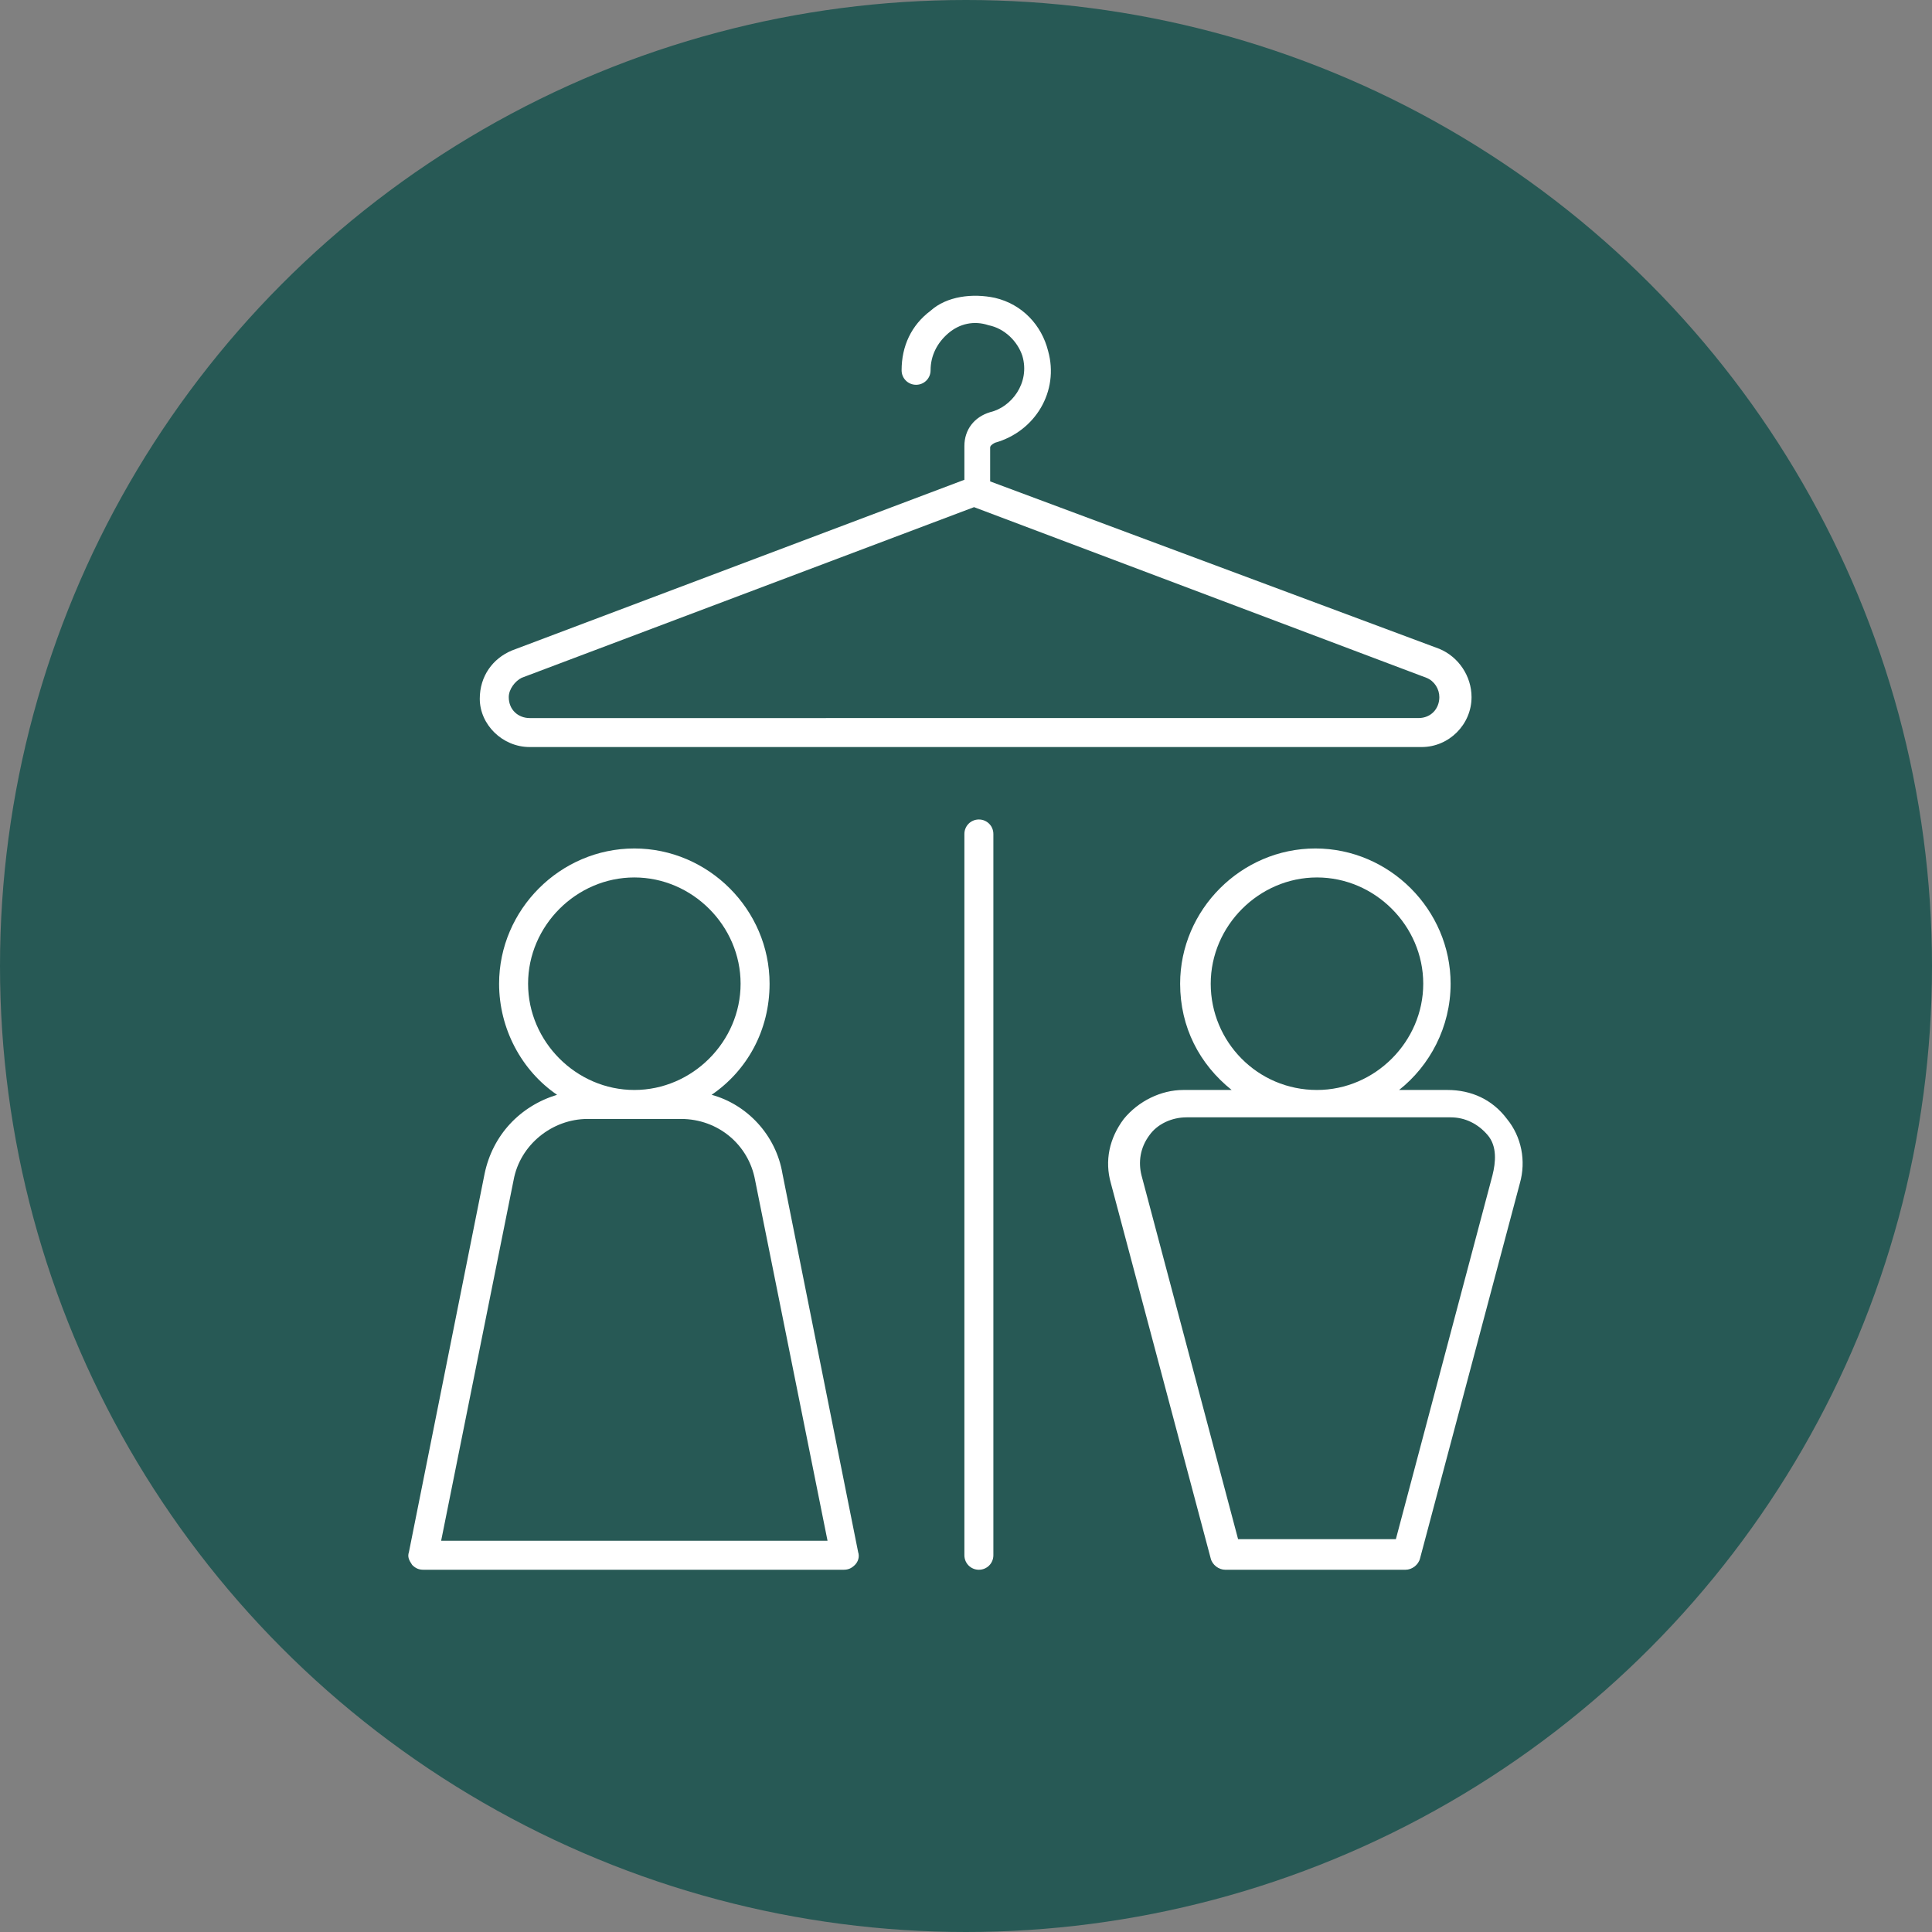 <?xml version="1.0" encoding="UTF-8"?>
<!-- Generator: Adobe Illustrator 26.0.2, SVG Export Plug-In . SVG Version: 6.00 Build 0)  -->
<svg xmlns="http://www.w3.org/2000/svg" xmlns:xlink="http://www.w3.org/1999/xlink" version="1.1" id="レイヤー_1" x="0px" y="0px" viewBox="0 0 120 120" style="enable-background:new 0 0 120 120;" xml:space="preserve">
<rect x="0" y="0" width="120" height="120" fill="#808080" stroke="none"/>
<style type="text/css">
	.st0{fill:#275955;}
	.st1{fill:#FFFFFF;}
</style>
<circle class="st0" cx="60" cy="60" r="60"></circle>
<g>
	<path class="st1" d="M32.9,46.4h55.4c1.7,0,3.1-1.4,3.1-3.1c0-1.3-0.8-2.5-2-3L61.5,29.9v-2.1c0-0.1,0.1-0.2,0.3-0.3   c2.5-0.7,4-3.2,3.3-5.7c-0.4-1.6-1.6-2.9-3.3-3.3c-1.4-0.3-3-0.1-4,0.8c-1.2,0.9-1.8,2.2-1.8,3.7c0,0.5,0.4,0.9,0.9,0.9   s0.9-0.4,0.9-0.9c0-0.9,0.4-1.7,1.1-2.3s1.6-0.8,2.5-0.5c1,0.2,1.8,1,2.1,1.9c0.5,1.7-0.7,3.2-2,3.5c-1,0.3-1.6,1.1-1.6,2.1v2.1   L31.8,40.4c-1.2,0.5-2,1.6-2,3C29.8,45,31.2,46.4,32.9,46.4z M32.4,42.1l28.1-10.6l28.1,10.6c0.5,0.2,0.8,0.7,0.8,1.2   c0,0.7-0.5,1.3-1.3,1.3H32.9c-0.7,0-1.3-0.5-1.3-1.3C31.6,42.8,32,42.3,32.4,42.1z"></path>
	<path class="st1" d="M44.2,68c2.2-1.5,3.6-4,3.6-6.9c0-4.6-3.8-8.4-8.4-8.4S31,56.5,31,61.1c0,2.8,1.4,5.4,3.6,6.9   c-2.3,0.7-4,2.5-4.5,4.9l-4.7,23.5c-0.1,0.3,0,0.5,0.2,0.8c0.2,0.2,0.4,0.3,0.7,0.3h26.1c0.3,0,0.5-0.1,0.7-0.3   c0.2-0.2,0.3-0.5,0.2-0.8l-4.7-23.5C48.2,70.5,46.4,68.6,44.2,68z M32.8,61.1c0-3.6,3-6.6,6.6-6.6c3.6,0,6.6,3,6.6,6.6   c0,3.6-3,6.6-6.6,6.6C35.8,67.7,32.8,64.7,32.8,61.1z M27.4,95.7l4.5-22.4c0.4-2.2,2.4-3.8,4.6-3.8h5.8c2.3,0,4.2,1.6,4.6,3.8   l4.5,22.4C51.3,95.7,27.4,95.7,27.4,95.7z"></path>
	<path class="st1" d="M93.6,69.5c-0.9-1.2-2.2-1.8-3.7-1.8h-3c1.9-1.5,3.2-3.9,3.2-6.6c0-4.6-3.8-8.4-8.4-8.4s-8.4,3.8-8.4,8.4   c0,2.7,1.2,5,3.2,6.6h-3c-1.4,0-2.8,0.7-3.7,1.8c-0.9,1.2-1.2,2.6-0.8,4l6.2,23.3c0.1,0.4,0.5,0.7,0.9,0.7h11.2   c0.4,0,0.8-0.3,0.9-0.7l6.2-23.3C94.8,72.1,94.5,70.6,93.6,69.5z M75.2,61.1c0-3.6,3-6.6,6.6-6.6s6.6,3,6.6,6.6   c0,3.6-3,6.6-6.6,6.6C78.1,67.7,75.2,64.7,75.2,61.1z M92.7,73l-6,22.6h-9.8l-6-22.6c-0.2-0.8-0.1-1.7,0.5-2.5   c0.5-0.7,1.4-1.1,2.3-1.1h16.4c0.9,0,1.7,0.4,2.3,1.1S92.9,72.2,92.7,73z"></path>
	<path class="st1" d="M60.8,50.9c-0.5,0-0.9,0.4-0.9,0.9v44.8c0,0.5,0.4,0.9,0.9,0.9s0.9-0.4,0.9-0.9V51.8   C61.7,51.3,61.3,50.9,60.8,50.9z"></path>
</g>
</svg>
